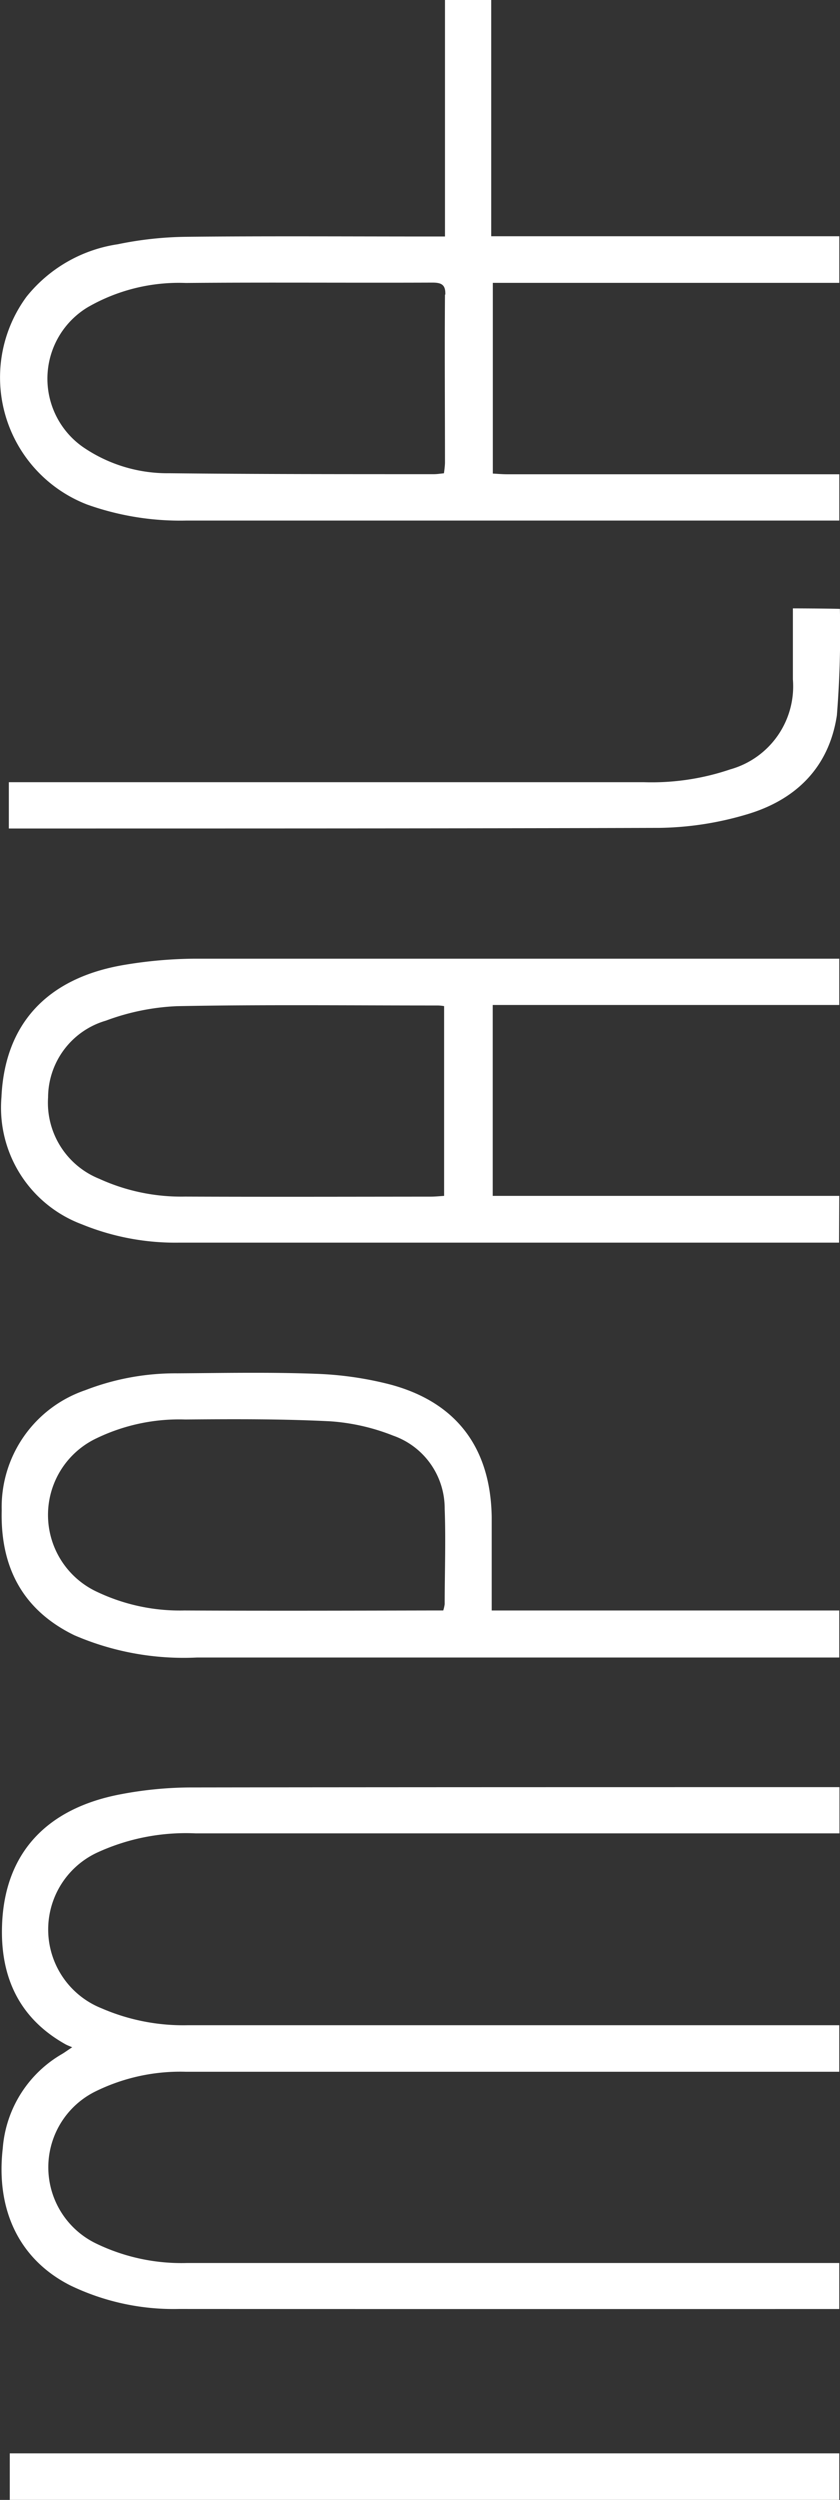 <svg xmlns="http://www.w3.org/2000/svg" width="58.876" height="175.02"><rect width="100%" height="100%" fill="#333333" stroke="none"/><defs><style>.cls-1{fill:#fff}</style></defs><g id="LOGO" transform="rotate(-90 230.839 704.997)"><path id="Tracé_1" d="M1043.071 530.526h-4.971a6.036 6.036 0 01-6.3-4.385 17.148 17.148 0 01-.9-6.047v-44.522h-3.241c0 14.4 0 32.827.044 45.605a22.413 22.413 0 00.9 5.968c.991 3.508 3.262 5.9 6.977 6.464a73.134 73.134 0 007.455.211c.027-.956.036-3.294.036-3.294z" class="cls-1" transform="translate(-149.827 -.794)"/><path id="Rectangle_1" d="M0 0h3.258v58.138H0z" class="cls-1" transform="translate(760.817 474.844)"/><path id="Tracé_2" d="M1096.707 505.347v-1.1c0-5.7.04-11.4-.022-17.1a25.028 25.028 0 00-.522-4.74 10.094 10.094 0 00-3.67-6.389 9.536 9.536 0 00-14.55 4.245 19.415 19.415 0 00-1.123 6.968v45.754h3.241V509.7c0-.333.031-.667.048-1h13.353v24.285h3.263v-24.397h16.541v-3.241zm-4.069 0c-3.947-.031-7.867 0-11.8 0a6.429 6.429 0 01-.71-.075c-.022-.259-.061-.478-.061-.7 0-6.183 0-12.366.066-18.549a10.47 10.47 0 011.829-6.043 5.841 5.841 0 019.792.325 12.79 12.79 0 011.7 6.88c.053 5.753 0 11.511.026 17.269 0 .631-.131.943-.842.916z" class="cls-1" transform="translate(-177.429)"/><path id="Tracé_3" d="M964.81 533.1v-24.289h13.366V533.1h3.241v-45.114a31.02 31.02 0 00-.438-5.017c-.917-5.424-4.161-8.362-9.257-8.591a8.72 8.72 0 00-8.9 5.631 17.335 17.335 0 00-1.285 6.836v46.241zm-.048-45.807a13.819 13.819 0 011.245-6.06 5.739 5.739 0 015.7-3.587 5.621 5.621 0 015.372 4.052 16.231 16.231 0 011.013 4.96c.118 6.069.048 12.138.048 18.211a2.726 2.726 0 01-.044.535H964.81c-.022-.338-.053-.64-.053-.938-.004-5.714-.022-11.441.004-17.173z" class="cls-1" transform="translate(-112.699 -.118)"/><path id="Tracé_4" d="M898.6 533.13v-24.36h6.543c4.85-.075 8.055-2.478 9.288-7.152a24.157 24.157 0 00.741-5.227c.118-3.219.053-6.442.031-9.647a17.47 17.47 0 00-1.18-6.459 8.647 8.647 0 00-8.411-5.859c-3.947-.1-6.968 1.443-8.744 5.087a19.322 19.322 0 00-1.561 8.59v45.027zm0-45.934a13.5 13.5 0 011.289-6.056 5.936 5.936 0 0110.766-.07 13.325 13.325 0 011.316 6.223c.031 3.394.044 6.793-.127 10.178a14.634 14.634 0 01-1 4.385 5.4 5.4 0 01-5.131 3.618c-2.223.083-4.451 0-6.674 0a2.625 2.625 0 01-.438-.1v-.895c-.013-5.762-.031-11.524 0-17.286z" class="cls-1" transform="translate(-75.515 -.148)"/><path id="Tracé_5" d="M791.286 533.119h3.223v-45.693a13.733 13.733 0 011.355-6.376 5.923 5.923 0 0110.634-.11 13.451 13.451 0 011.4 6.363v45.816h3.258v-45.64a14.4 14.4 0 011.184-6.065 5.939 5.939 0 0110.906-.3 14.861 14.861 0 011.342 6.9v45.119h3.236c0-14.51 0-31.231-.022-45.583a26.686 26.686 0 00-.469-4.753c-.987-5.288-4.179-8.187-9.178-8.358-3.613-.127-6.512 1.193-8.332 4.442-.07.123-.114.254-.21.474-.246-.373-.364-.531-.465-.7a8.363 8.363 0 00-6.608-4.166c-4.35-.5-7.8 1.18-9.6 4.732a16.659 16.659 0 00-1.649 7.621c-.01 14.594-.005 31.517-.005 46.277z" class="cls-1" transform="translate(-17.107 -.137)"/></g></svg>